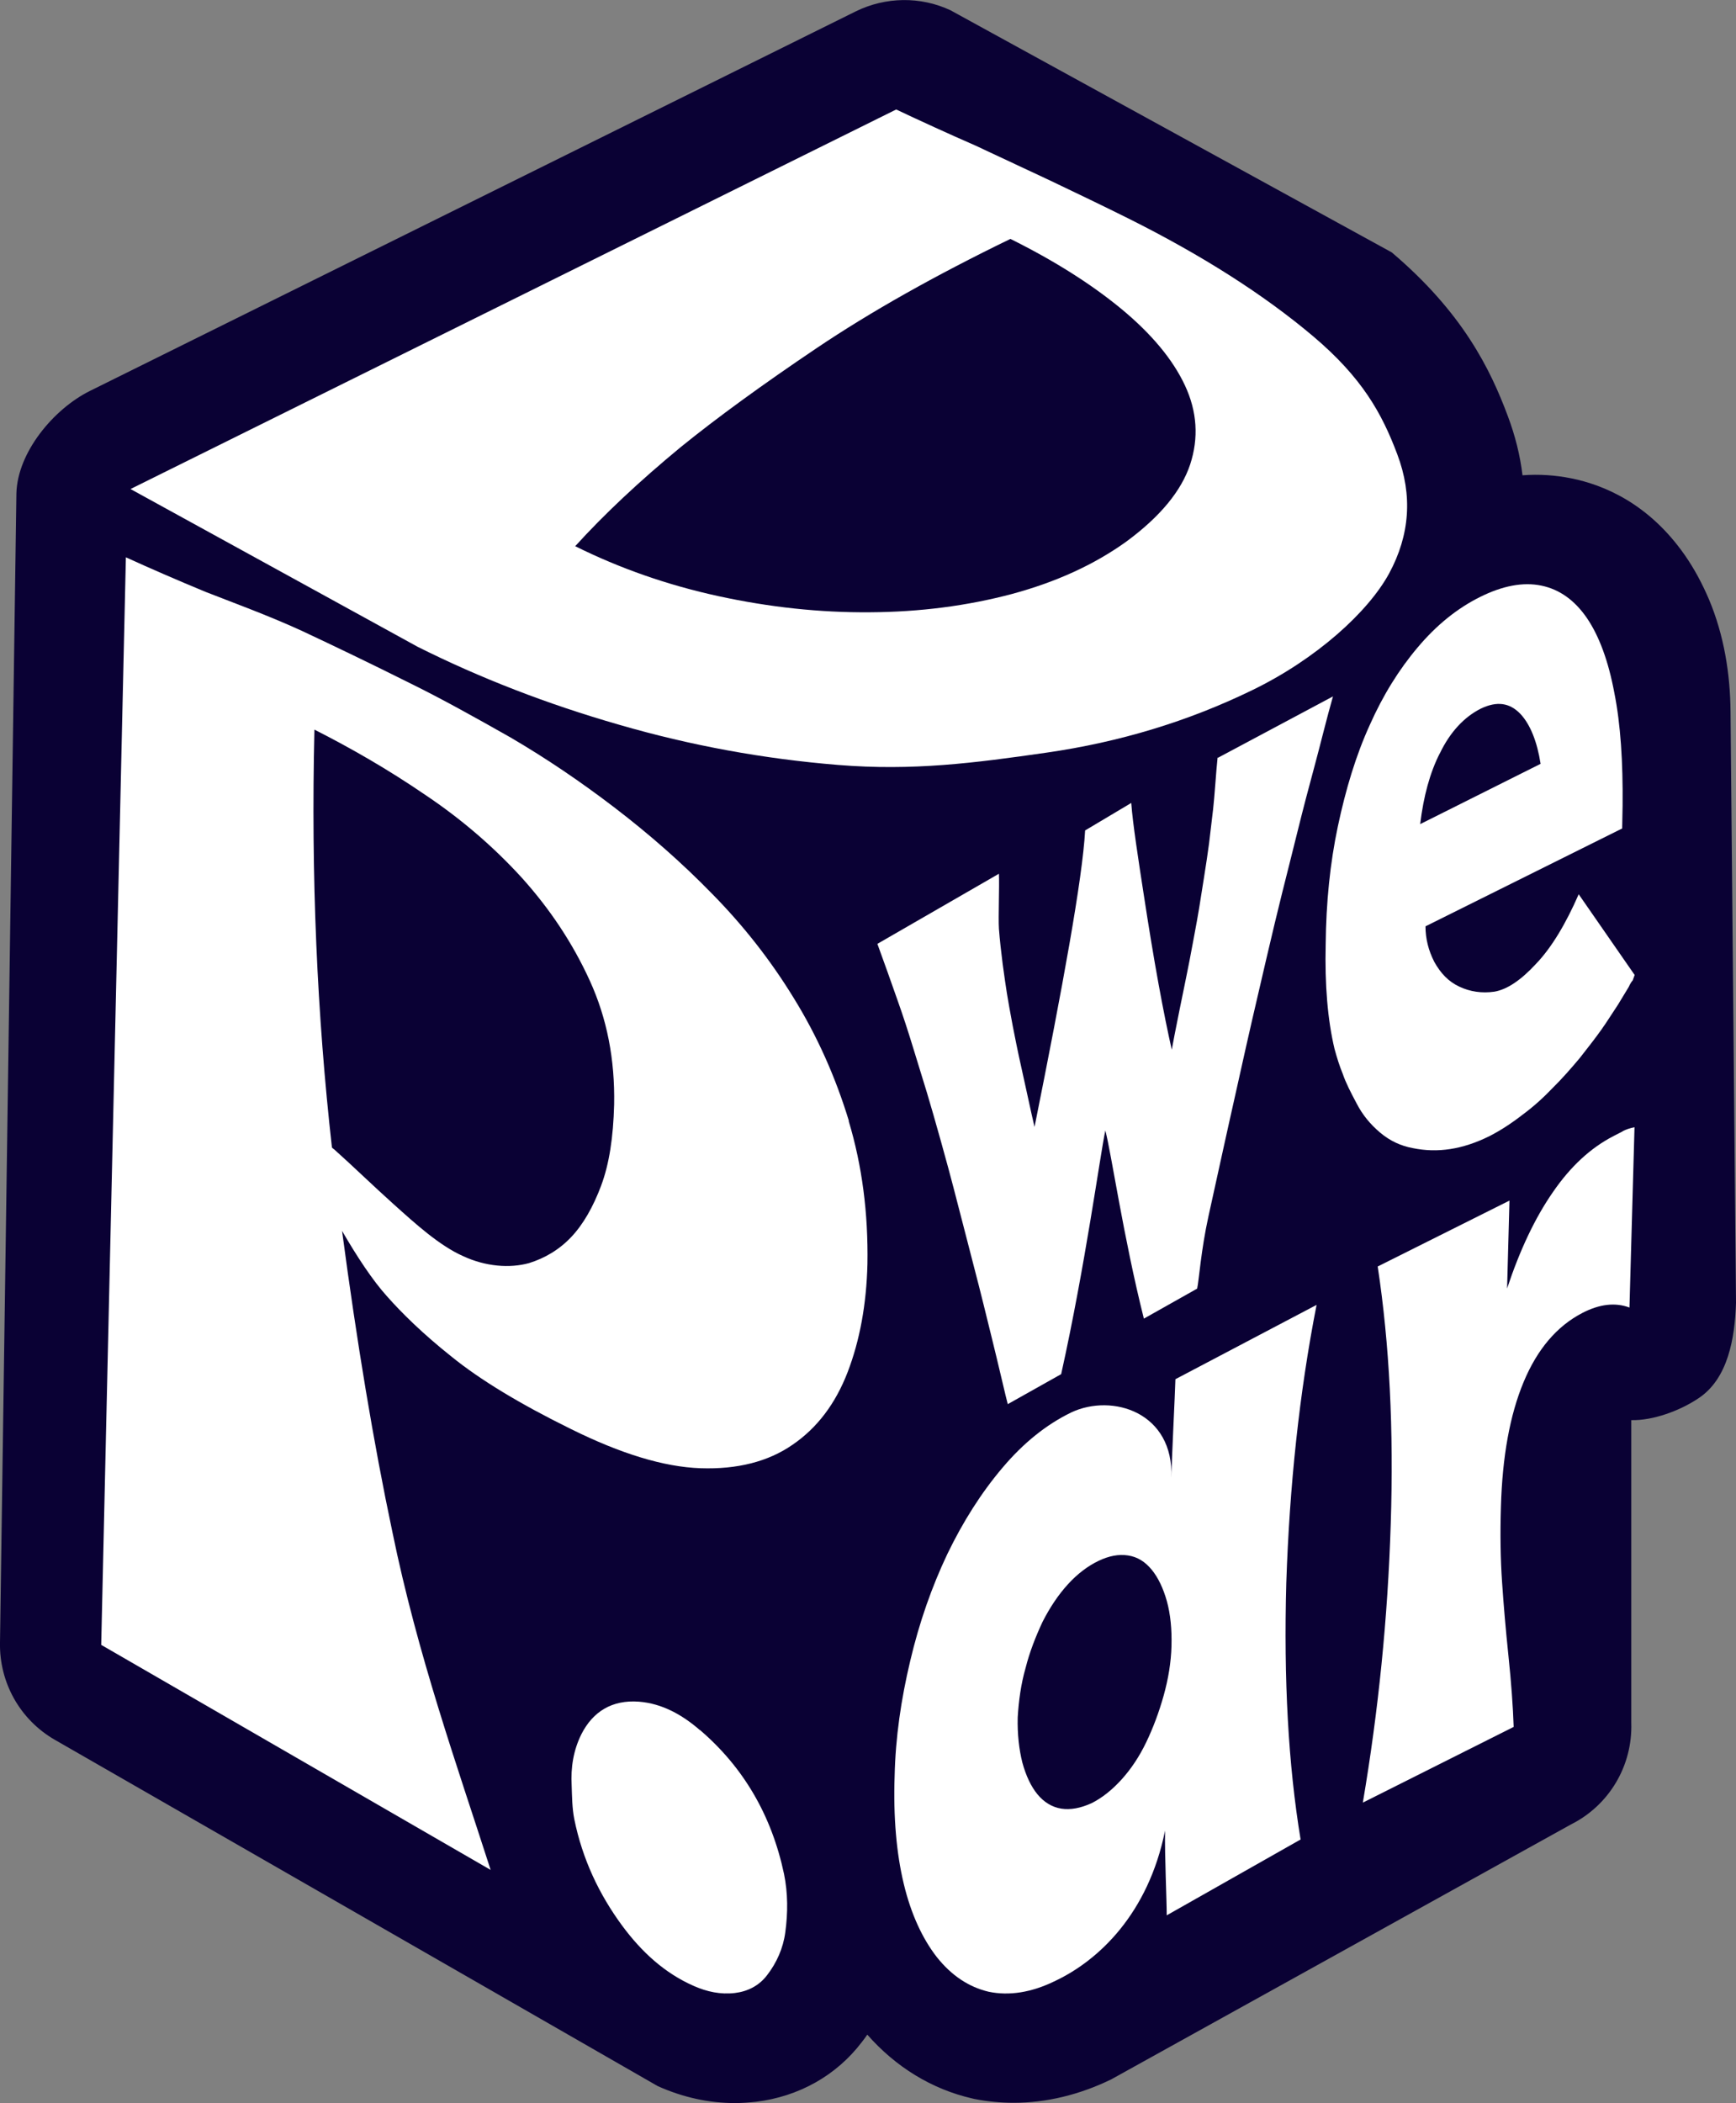 <svg xmlns="http://www.w3.org/2000/svg" id="Capa_2" viewBox="0 0 123.84 150"><rect x="0" y="0" width="123.84" height="150" fill="#808080" stroke="none"/><defs><style>.cls-1{fill:#fff;}.cls-2{fill:#0a0134;}</style></defs><g id="Capa_2-2"><path class="cls-2" d="M1.17,35.19c.07-2.9,2.63-6.01,5.25-7.31L61.05.81c2.12-1.04,4.61-1.08,6.75-.08l31.48,17.27c5.06,4.29,7.03,8.32,8.28,11.67.53,1.41.88,2.81,1.05,4.23,1.18-.09,2.34-.01,3.49.22,2.28.46,5.53,1.78,8.12,5.52.65.94,1.21,1.98,1.7,3.13,1.06,2.53,1.51,5.27,1.53,8.01l.39,42.14c-.08,2.51-.56,5.4-2.66,6.8-1.33.9-3.27,1.61-4.81,1.57v21.59c.1,3.05-1.57,5.88-4.31,7.25l-32.79,18.18c-2.28,1.11-4.65,1.67-6.95,1.67-.95,0-1.87-.09-2.8-.27-.05-.01-.12-.03-.17-.04-2.88-.66-5.45-2.24-7.48-4.55-.12.18-.26.36-.39.53-1.8,2.37-4.49,3.89-7.56,4.26-.49.05-.99.09-1.48.09-1.87,0-3.71-.4-5.52-1.21L3.91,124.09C1.43,122.66-.06,120.01,0,117.14L1.17,35.19Z"></path><path class="cls-1" d="M49.93,123.4c-1.26-1.09-2.69-1.9-4.36-2.03-1.9-.14-3.27.7-4.09,2.31-.58,1.16-.77,2.39-.7,3.67.03.8.03,1.6.19,2.41.58,2.85,1.77,5.36,3.43,7.61,1.38,1.86,3.02,3.37,5.1,4.28.93.41,1.9.62,2.92.5.91-.11,1.72-.51,2.3-1.27.68-.88,1.15-1.92,1.3-3.06.19-1.39.19-2.79-.09-4.16-.89-4.2-2.91-7.63-6.01-10.28Z"></path><path class="cls-1" d="M60.56,79.96c-.96-3.15-2.27-6.08-3.94-8.78-1.66-2.71-3.59-5.16-5.79-7.4-2.21-2.27-4.55-4.31-6.98-6.17-2.43-1.86-4.9-3.53-7.43-5.01-2.56-1.45-4.93-2.77-7.17-3.87-2.78-1.39-5.38-2.64-7.75-3.75-2.4-1.1-5.02-2.05-6.85-2.77-2.05-.85-3.94-1.67-5.67-2.46l-1.76,77.57,27.78,16.05c-2.4-7.46-5.21-15.32-7.01-24.11-1.34-6.33-2.53-13.51-3.59-21.47,1.06,1.83,2.18,3.53,3.2,4.66,1.06,1.2,2.56,2.68,4.61,4.31,2.02,1.64,4.87,3.37,8.51,5.16,3.55,1.76,6.63,2.71,9.25,2.8,2.62.09,4.83-.47,6.56-1.67,1.76-1.2,3.07-2.93,3.94-5.19.86-2.24,1.34-4.82,1.41-7.71.06-3.62-.38-7.02-1.34-10.2ZM42.89,84.55c-.58,1.54-1.28,2.77-2.14,3.68-.86.91-1.89,1.51-3.01,1.86-1.38.38-3.1.25-4.71-.5-1.7-.76-3.39-2.3-4.96-3.71-1.44-1.29-2.82-2.64-4.23-3.9-.06-.03-.1-.09-.16-.13-1.06-9.41-1.5-19.33-1.25-29.81,2.66,1.35,5.28,2.86,7.87,4.63,2.59,1.73,4.9,3.72,6.91,5.92,2.02,2.24,3.65,4.69,4.87,7.37,1.22,2.68,1.79,5.6,1.73,8.82-.06,2.33-.35,4.25-.93,5.79Z"></path><path class="cls-1" d="M86.88,54.05l8.21-4.38c-.43,1.49-.92,3.52-1.32,4.99-.4,1.47-.81,3.03-1.22,4.69-.41,1.66-.78,3.11-1.09,4.35-.31,1.25-.69,2.82-1.13,4.71-.44,1.89-.78,3.34-1.01,4.35-.23,1-.59,2.59-1.07,4.76-.49,2.17-.81,3.64-.98,4.4-.17.77-.52,2.38-1.06,4.82-.54,2.45-.68,4.6-.81,5.17l-3.8,2.14c-1.46-5.81-2.33-11.85-2.75-13.42-.39,1.87-1.43,9.63-3.15,17.38l-3.81,2.14c-.12-.43-.67-2.84-1.14-4.73-.46-1.88-.77-3.12-.92-3.71-.15-.59-.44-1.71-.87-3.37-.43-1.66-.74-2.86-.94-3.63-.2-.76-.49-1.86-.89-3.28-.4-1.42-.73-2.59-1.01-3.51-.28-.92-.61-1.98-.98-3.19-.37-1.21-.74-2.34-1.11-3.38-.36-1.04-1.06-2.99-1.44-4.03l8.67-5c.04.93-.05,3.1,0,3.92.06.81.16,1.66.27,2.54.12.88.22,1.57.3,2.07.08.5.22,1.29.42,2.35.21,1.06.35,1.76.43,2.12.08.35.26,1.19.55,2.5.28,1.31.48,2.17.57,2.56,2-9.96,3.42-17.69,3.61-21.15l3.29-1.96c.1,1.44.53,4.19.89,6.53.36,2.35.71,4.48,1.06,6.4.35,1.92.67,3.48.94,4.67.08-.45.26-1.38.55-2.82.29-1.43.48-2.33.55-2.7.08-.37.22-1.11.43-2.23.21-1.12.35-1.89.42-2.33.07-.43.18-1.15.34-2.14.16-.99.28-1.82.37-2.49.08-.67.18-1.49.29-2.45.11-.96.21-2.67.32-3.69Z"></path><path class="cls-1" d="M112.62,63.78c-.94,2.15-1.95,3.82-3.04,4.96-1.08,1.17-2.06,1.83-2.97,1.99-.91.13-1.75,0-2.51-.36-.77-.36-1.33-.95-1.78-1.76-.42-.82-.63-1.66-.63-2.54l14.03-6.98.03-1.63c.03-3.1-.14-5.8-.59-8.05-.42-2.25-1.08-4.04-1.95-5.32-.87-1.27-1.95-2.05-3.25-2.32s-2.76,0-4.4.82c-1.64.82-3.11,2.02-4.43,3.59-1.33,1.57-2.48,3.42-3.42,5.54-.98,2.15-1.71,4.57-2.27,7.21-.56,2.64-.84,5.45-.87,8.41-.07,2.9.14,5.41.63,7.47.17.62.35,1.21.59,1.79.21.62.56,1.3.98,2.09.42.82.98,1.5,1.68,2.09s1.47.95,2.34,1.11c1.75.36,3.53.1,5.45-.85.77-.39,1.57-.91,2.37-1.53.84-.62,1.54-1.27,2.16-1.92.66-.65,1.29-1.37,1.92-2.12.59-.75,1.12-1.43,1.54-2.02.42-.59.8-1.21,1.19-1.79.38-.62.63-1.04.77-1.27.1-.23.21-.39.28-.46l.14-.39-3.98-5.74ZM102.71,53.74c.73-1.53,1.75-2.61,2.93-3.2,1.15-.55,2.06-.42,2.83.39.7.75,1.19,1.99,1.43,3.55l-8.59,4.3c.24-1.99.7-3.68,1.4-5.05Z"></path><path class="cls-1" d="M91.76,112.88c.23-6.88.92-13.49,2.16-19.81l-10.07,5.3c-.03,1.09-.26,5.59-.29,7.04.19-4.67-4.2-6.05-7.14-4.67-1.77.86-3.41,2.17-4.91,3.95-1.51,1.78-2.82,3.85-3.93,6.15-1.11,2.34-2,4.87-2.65,7.63-.65,2.73-1.05,5.46-1.11,8.19-.1,2.96.13,5.53.65,7.7.52,2.17,1.34,3.92,2.36,5.23,1.05,1.32,2.29,2.14,3.7,2.47,1.44.3,3.05.07,4.78-.79,3.05-1.45,6.6-4.76,7.8-10.7-.03,1.74.12,4.95.12,6.04l9.55-5.41c-.88-5.33-1.21-11.42-1.02-18.33ZM83.01,120.94c-.33,1.18-.75,2.3-1.24,3.32-.49,1.02-1.08,1.91-1.77,2.67-.69.76-1.41,1.32-2.13,1.68-.79.36-1.51.49-2.16.39-.65-.1-1.24-.46-1.7-1.02s-.82-1.32-1.08-2.27c-.23-.92-.36-2.01-.33-3.22.07-1.18.23-2.37.56-3.52.29-1.15.72-2.24,1.21-3.29.52-1.02,1.11-1.91,1.8-2.67.69-.76,1.44-1.32,2.19-1.68.75-.36,1.44-.49,2.1-.39.69.1,1.24.46,1.7,1.02.46.56.82,1.32,1.08,2.24.26.95.36,2.01.33,3.19-.03,1.18-.23,2.37-.56,3.55Z"></path><path class="cls-1" d="M115.76,80.68c.25-.13.53-.22.84-.28l-.36,12.86c-1.01-.38-2.13-.25-3.35.38-1.82.94-3.22,2.58-4.2,4.93-.98,2.35-1.52,5.32-1.62,8.91-.06,1.93-.03,3.71.08,5.34.11,1.63.26,3.4.46,5.31s.32,3.59.37,5.04l-10.76,5.4c1.11-6.54,1.78-13.16,1.99-19.87.22-6.71-.09-12.84-.93-18.37l9.4-4.7-.17,6.27c.91-2.74,1.99-5.03,3.26-6.86,1.26-1.84,2.7-3.17,4.33-4.01l.66-.34Z"></path><path class="cls-1" d="M80.45,15.56c5.31,2.65,9.71,5.46,13.22,8.42,3.5,2.96,4.91,5.5,6.01,8.43,1.1,2.92.9,5.75-.59,8.5-1.49,2.73-5.18,6.1-9.79,8.33-4.55,2.21-9.42,3.69-14.63,4.44-5.2.75-9.57,1.31-14.87.88-5.3-.43-10.51-1.38-15.64-2.87-5.12-1.47-9.92-3.33-14.37-5.56l-20.48-11.25L63.93,7.81c1.83.86,3.7,1.72,5.65,2.57,1.64.77,3.42,1.6,5.34,2.5,1.91.91,3.76,1.8,5.53,2.68ZM41.04,38.96c3.18,1.58,6.58,2.77,10.21,3.56,3.63.79,7.24,1.18,10.81,1.15,3.57-.02,6.94-.46,10.11-1.3,3.16-.85,5.9-2.1,8.19-3.75,2.4-1.77,3.91-3.6,4.54-5.49.62-1.89.5-3.78-.37-5.64-.87-1.86-2.39-3.68-4.54-5.46-2.16-1.78-4.79-3.44-7.91-4.99-5.36,2.6-9.98,5.2-13.84,7.8-3.86,2.6-7.09,4.95-9.68,7.05-2.97,2.45-5.48,4.81-7.53,7.07Z"></path></g></svg>